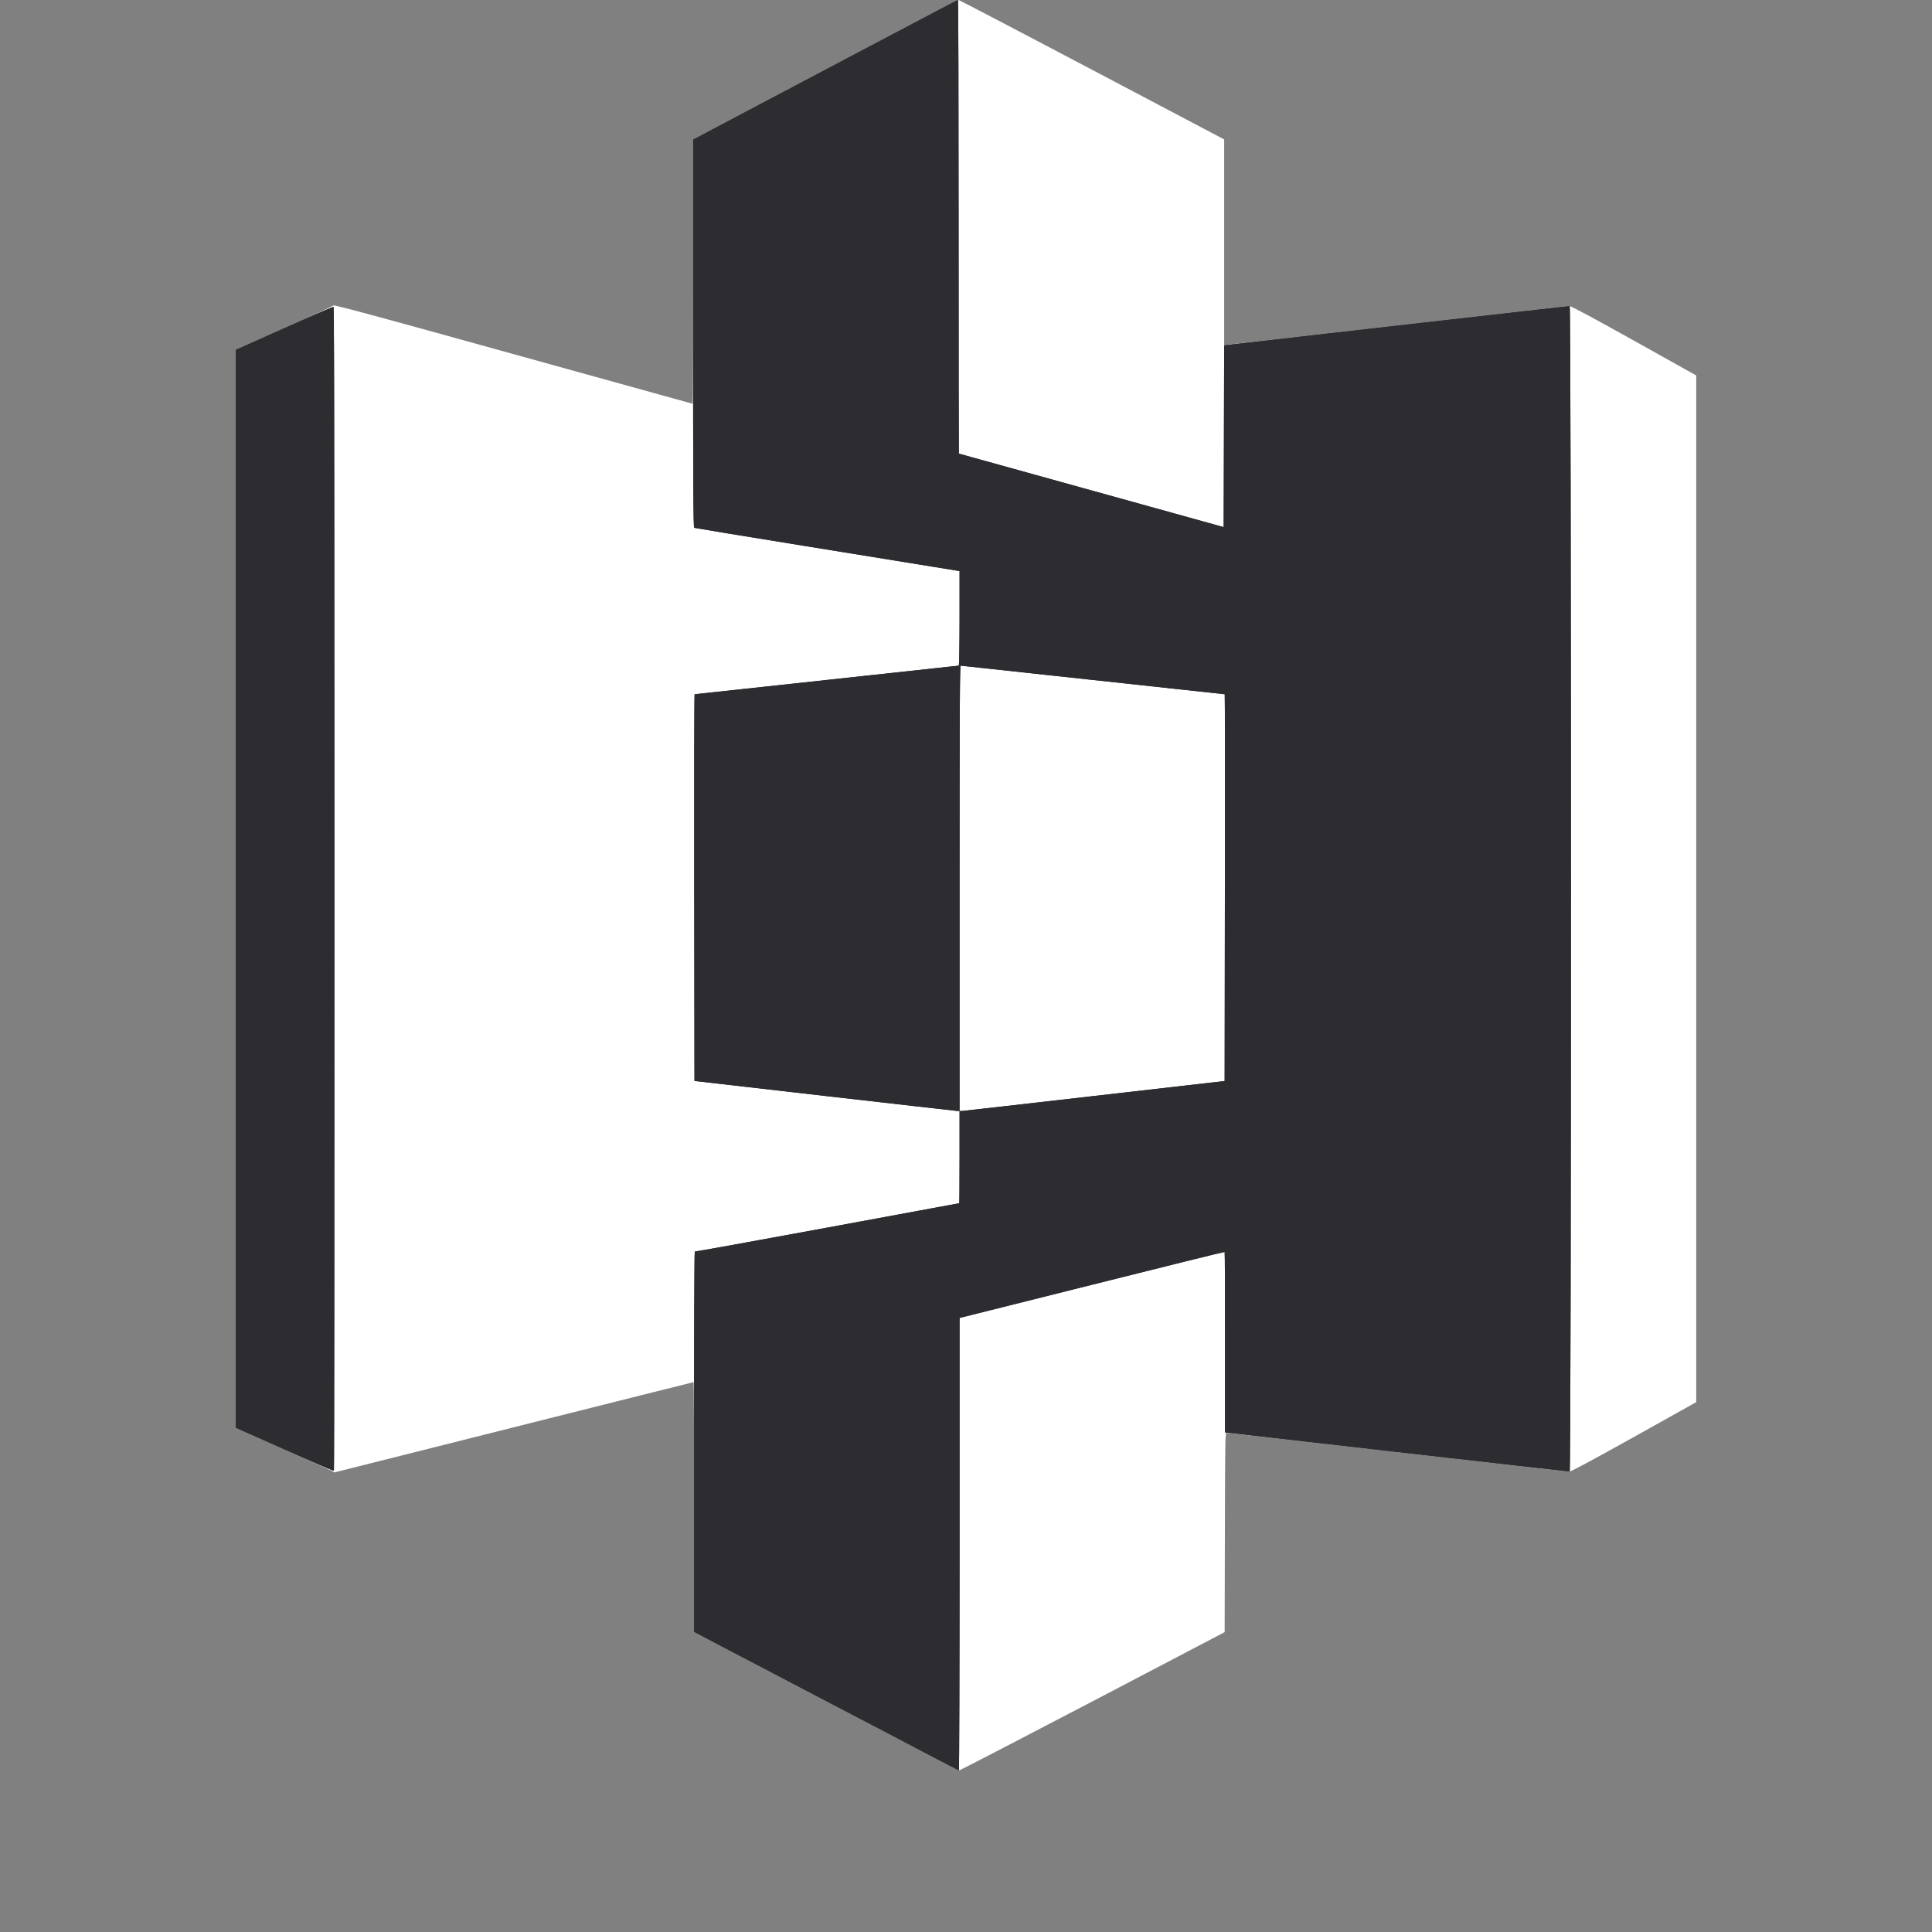 <svg width="24" height="24" viewBox="0 0 24 24" fill="none" xmlns="http://www.w3.org/2000/svg">
<rect x="0" y="0" width="24" height="24" fill="#808080" stroke="none"/>
<path fill-rule="evenodd" clip-rule="evenodd" d="M10.25 0.866L8.61 1.733V3.375C8.61 4.278 8.608 5.016 8.605 5.016C8.603 5.016 7.599 4.738 6.375 4.398C4.672 3.925 4.147 3.783 4.141 3.795C4.136 3.803 3.862 3.93 3.531 4.077L2.929 4.344V11.041V17.738L3.504 17.993C3.821 18.133 4.097 18.258 4.117 18.269L4.154 18.291L6.383 17.73C7.609 17.421 8.614 17.169 8.617 17.169C8.619 17.169 8.622 17.868 8.624 18.722L8.627 20.276L10.265 21.133C11.166 21.605 11.91 21.99 11.92 21.99C11.929 21.99 12.674 21.604 13.575 21.133L15.213 20.275L15.216 19.037C15.219 17.823 15.219 17.799 15.241 17.799C15.253 17.799 16.208 17.907 17.363 18.039C18.519 18.172 19.478 18.28 19.496 18.28C19.517 18.28 19.793 18.132 20.3 17.849L21.071 17.418V11.041V4.664L20.3 4.233C19.793 3.95 19.517 3.802 19.496 3.802C19.478 3.802 18.519 3.911 17.363 4.043C16.208 4.175 15.25 4.283 15.235 4.283H15.207V3.008V1.732L13.565 0.866C12.662 0.39 11.916 -0 11.908 3.63453e-08C11.899 0 11.153 0.39 10.25 0.866Z" fill="white"/>
<path fill-rule="evenodd" clip-rule="evenodd" d="M10.25 0.866L8.61 1.733V4.142C8.61 6.06 8.613 6.553 8.624 6.557C8.632 6.56 9.244 6.66 9.984 6.78C10.724 6.9 11.463 7.02 11.625 7.046L11.92 7.094V7.682C11.92 8.012 11.915 8.269 11.91 8.269C11.904 8.269 11.165 8.349 10.268 8.447C9.37 8.544 8.633 8.624 8.629 8.624C8.624 8.624 8.622 9.705 8.624 11.026L8.627 13.428L10.248 13.614C11.139 13.716 11.88 13.8 11.894 13.801L11.92 13.801V14.374C11.92 14.689 11.918 14.947 11.916 14.947C11.914 14.947 11.175 15.083 10.276 15.25C9.376 15.416 8.636 15.55 8.631 15.547C8.625 15.544 8.622 16.606 8.624 17.909L8.627 20.276L10.265 21.133C11.166 21.605 11.906 21.991 11.911 21.991C11.916 21.991 11.92 20.727 11.92 19.181V16.372L13.564 15.96C14.468 15.733 15.21 15.549 15.213 15.552C15.216 15.555 15.218 16.061 15.218 16.676V17.794L17.352 18.037C18.525 18.171 19.491 18.281 19.499 18.28C19.52 18.279 19.52 3.803 19.499 3.802C19.491 3.801 18.522 3.911 17.346 4.045L15.207 4.289L15.204 5.419L15.201 6.548L13.558 6.092C12.654 5.841 11.913 5.635 11.911 5.635C11.91 5.635 11.908 4.367 11.908 2.817C11.908 1.268 11.905 -0 11.9 1.11742e-08C11.895 0 11.153 0.39 10.25 0.866ZM3.533 4.075L2.929 4.344V11.041V17.738L3.535 18.007C3.869 18.155 4.145 18.274 4.148 18.271C4.158 18.261 4.155 3.816 4.146 3.811C4.141 3.808 3.865 3.927 3.533 4.075ZM13.579 8.447C14.476 8.544 15.212 8.624 15.214 8.624C15.217 8.624 15.217 9.705 15.216 11.027L15.213 13.429L13.598 13.614C12.71 13.716 11.969 13.8 11.951 13.801L11.92 13.801V11.035C11.92 8.83 11.923 8.269 11.934 8.269C11.942 8.269 12.682 8.349 13.579 8.447Z" fill="#2D2C31"/>
<path fill-rule="evenodd" clip-rule="evenodd" d="M11.691 0.107C11.581 0.165 11.38 0.271 11.244 0.343C11.109 0.414 10.913 0.517 10.809 0.572C10.705 0.627 10.519 0.725 10.396 0.79C10.274 0.855 10.088 0.953 9.984 1.008C9.88 1.063 9.695 1.161 9.572 1.225C9.449 1.29 9.269 1.385 9.171 1.437C9.073 1.489 8.907 1.577 8.802 1.632L8.61 1.734V4.143C8.61 6.06 8.613 6.553 8.624 6.557C8.632 6.56 9.244 6.66 9.984 6.78C10.724 6.9 11.463 7.02 11.625 7.046L11.92 7.094V7.682C11.92 8.012 11.915 8.269 11.91 8.269C11.904 8.269 11.165 8.349 10.268 8.447C9.37 8.545 8.633 8.624 8.629 8.624C8.624 8.624 8.622 9.705 8.624 11.026L8.627 13.428L10.248 13.614C11.139 13.717 11.88 13.8 11.894 13.801L11.92 13.802V14.374C11.92 14.689 11.918 14.947 11.916 14.947C11.914 14.947 11.175 15.083 10.276 15.25C9.376 15.416 8.636 15.55 8.631 15.547C8.625 15.544 8.621 16.605 8.621 17.906V20.271L8.756 20.342C8.937 20.438 9.068 20.507 9.24 20.596C9.39 20.675 10.011 21 10.207 21.103C10.271 21.136 10.386 21.197 10.465 21.238C10.544 21.279 10.714 21.368 10.843 21.435C10.972 21.503 11.137 21.589 11.21 21.627C11.282 21.665 11.388 21.721 11.444 21.75C11.729 21.9 11.906 21.991 11.912 21.991C11.916 21.991 11.92 20.727 11.92 19.182V16.372L13.564 15.96C14.468 15.733 15.21 15.549 15.213 15.552C15.216 15.555 15.218 16.061 15.218 16.676V17.794L17.352 18.038C18.525 18.171 19.491 18.281 19.499 18.28C19.52 18.28 19.52 3.803 19.499 3.802C19.491 3.802 18.522 3.911 17.346 4.045L15.207 4.289L15.204 5.419L15.201 6.548L13.558 6.092C12.654 5.841 11.913 5.635 11.911 5.635C11.91 5.635 11.908 4.367 11.908 2.817C11.908 1.268 11.905 -5.72662e-05 11.9 1.93997e-09C11.895 5.727e-05 11.801 0.048 11.691 0.107ZM3.521 4.081L2.929 4.346V11.041V17.736L3.536 18.006C3.869 18.155 4.145 18.274 4.148 18.27C4.152 18.267 4.154 15.013 4.154 11.039C4.154 4.165 4.153 3.814 4.134 3.815C4.123 3.816 3.847 3.935 3.521 4.081ZM13.579 8.447C14.476 8.545 15.212 8.624 15.214 8.624C15.217 8.624 15.217 9.706 15.216 11.027L15.213 13.429L13.598 13.614C12.71 13.716 11.969 13.8 11.951 13.801L11.92 13.802V11.036C11.92 8.83 11.923 8.269 11.934 8.269C11.942 8.269 12.682 8.349 13.579 8.447Z" fill="#2D2C31"/>
</svg>
